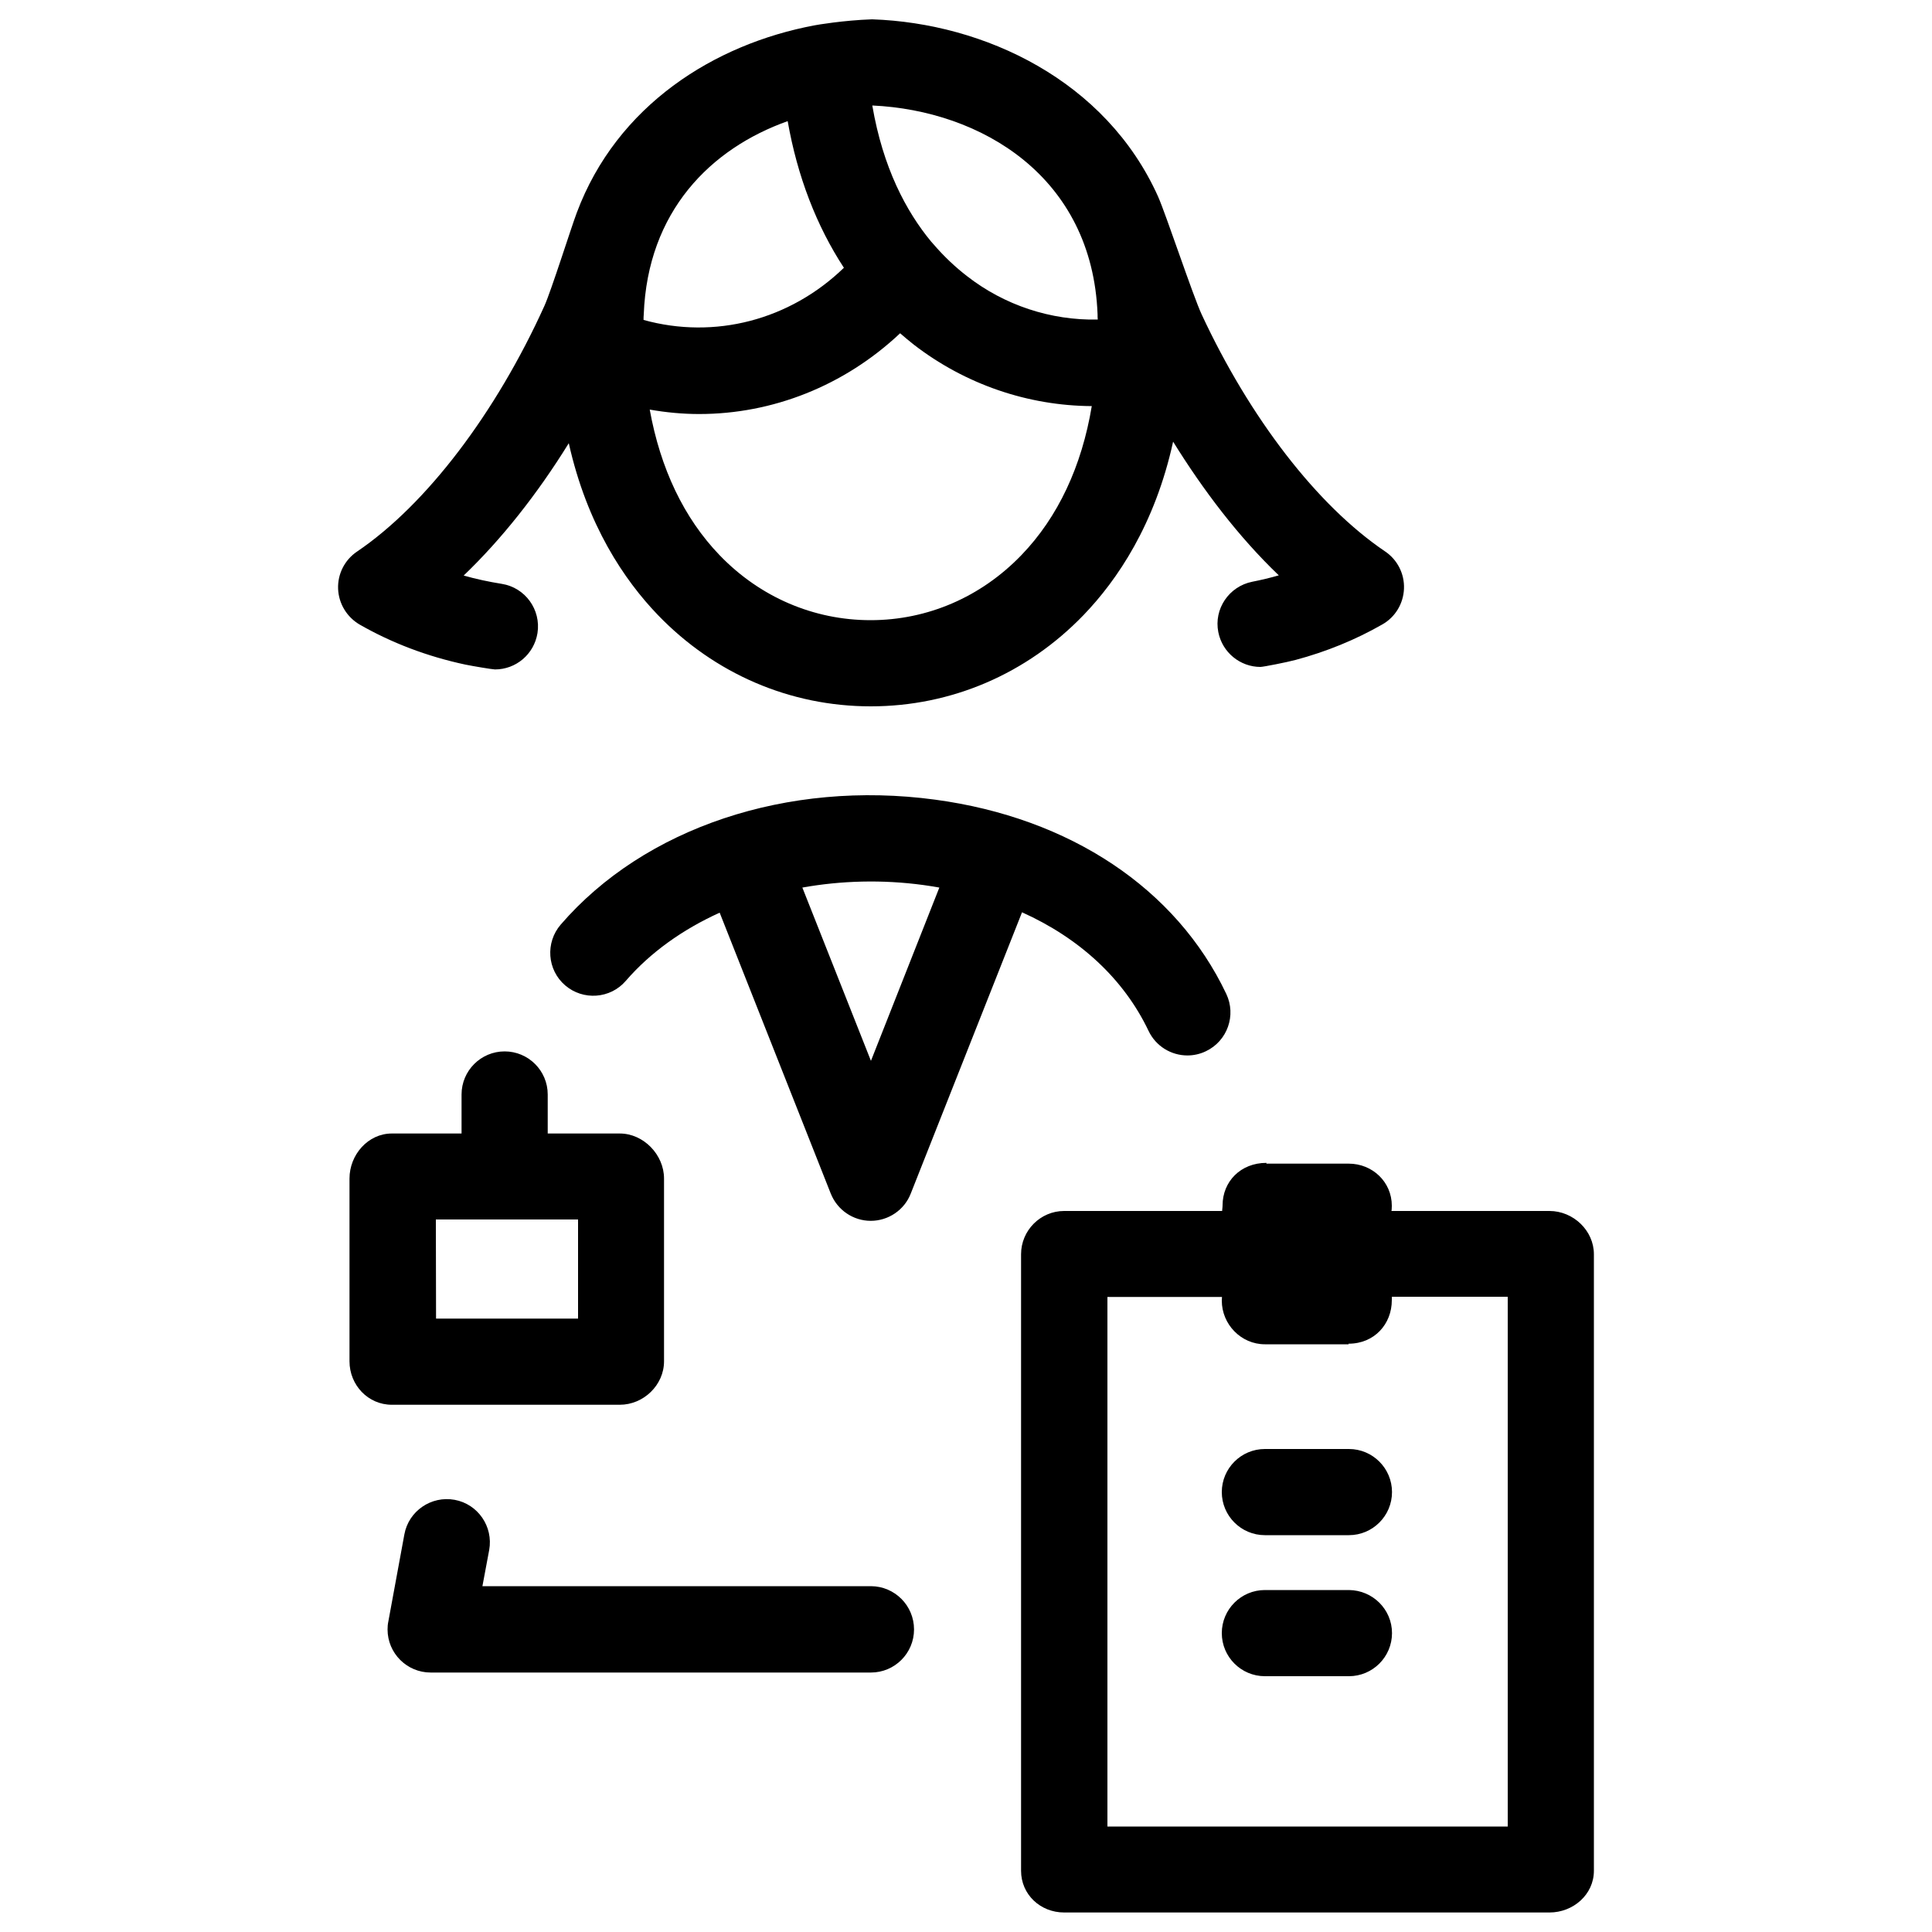 <svg xmlns="http://www.w3.org/2000/svg" viewBox="0 0 1000 1000"><title>Secretary svg icon</title><path d="M484,413.9c-76.3-10.3-150.5,14.5-193.8,64.7c-8,9.3-7,23.4,2.3,31.4c9.3,8,23.4,7,31.4-2.3c12.7-14.7,29.4-26.6,48.6-35.3l57.5,145.4c3.4,8.5,11.6,14.1,20.7,14.1c9.1,0,17.4-5.6,20.7-14.1l57.6-145.6c29.8,13.4,52.7,34.5,65.5,61.4c3.8,8,11.8,12.7,20.1,12.7c3.2,0,6.5-0.7,9.6-2.2c11.1-5.3,15.8-18.6,10.5-29.7C608.9,460,553.9,423.3,484,413.9z M450.8,549.1l-35.5-89.7c20.1-3.6,41.4-4.2,62.7-1.3c2.8,0.4,5.5,0.8,8.2,1.3L450.8,549.1z M320.8,727.1c12.3,0,22.9-10.2,22.9-22.5V610c0-12.3-10.6-23.3-22.9-23.3h-37.3v-20.2c0-12.3-10-22.3-22.3-22.3c-12.3,0-22.3,10-22.3,22.3v20.2h-36.1c-12.3,0-21.9,11-21.9,23.3v94.6c0,12.3,9.6,22.5,21.9,22.5H320.8z M225.6,631.2h36.1c0.1,0,0.1,0,0.2,0c0.1,0,0.1,0,0.2,0h37.1v51.3h-73.5L225.6,631.2L225.6,631.2z M473.1,843.4c0,12.3-10,22.3-22.3,22.3l-227.9,0c-12.3,0-22.3-10-22.3-22.3c0-1.4,0.1-2.7,0.4-4.1l0,0l8.3-45.1c2.2-12.1,13.9-20.1,26-17.9c12.1,2.2,20.1,13.9,17.9,26l-3.5,18.7l201.2,0C463.1,821.1,473.1,831,473.1,843.4z M802,626.8h-81.8c0.1,0,0.2-1.6,0.2-2.7c0-12.3-10-21.8-22.3-21.8h-42.6v-0.4c-13.4,0-22.7,9.7-22.7,22c0,1.1-0.3,2.9-0.2,2.9h-81.8c-12.3,0-22.3,10.1-22.3,22.4v319.1c0,12.3,10,21.6,22.3,21.6H802c12.3,0,23-9.3,23-21.6V649.2C825,636.9,814.3,626.8,802,626.8z M780.4,945.4H573.2V671.3h59.3c0,0-0.1,1.4-0.1,1.9c0,12.3,10,22.6,22.3,22.6H698v-0.3c13.4,0,22.4-10.2,22.4-22.5c0-0.5,0.1-1.8,0-1.8h60L780.4,945.4L780.4,945.4z M186.2,323.3c16.6,9.5,35,16.5,54.7,20.7c3.9,0.8,14.1,2.5,15.3,2.5c10.8,0,20.2-7.8,22-18.8c1.9-12.2-6.4-23.6-18.5-25.5c-6.8-1.1-13.4-2.5-19.7-4.3c19.5-18.7,38-42,54.4-68.5c9.5,42.5,28.8,70.9,46.1,88.9c29.4,30.5,68.5,47.3,110.2,47.3c41.7,0,80.8-16.8,110.2-47.3c17.4-18.1,36.9-46.8,46.3-89.7c15.5,25,33.8,49.2,54.7,69.2c-4.5,1.3-9.1,2.4-13.7,3.3c-12.1,2.4-20,14.1-17.6,26.1c2.1,10.6,11.4,18,21.8,18c1.4,0,13.6-2.4,18.1-3.6c16.1-4.3,31.2-10.5,45-18.4c6.7-3.8,10.9-10.8,11.2-18.5c0.3-7.7-3.4-15-9.8-19.3c-35.2-23.8-70-69.1-94.9-122.6c-4.6-9.9-18.4-51.6-22.6-61.1C572.4,41.7,509.7,12,451.4,10c-14.8,0.5-28.8,2.9-29.7,3.1c-52,9.7-102.4,41.4-123.2,97.1c-2.9,7.7-13.2,40.3-16.7,48.1c-25.1,55.4-61,102.8-97,127.2c-6.4,4.3-10.1,11.6-9.8,19.3C175.3,312.4,179.5,319.4,186.2,323.3z M528.7,287.3C507.8,309,480.1,321,450.6,321c-29.4,0-57.2-11.9-78.1-33.6c-18.5-19.2-30.7-44.9-36.2-75.4c8.5,1.5,17.1,2.3,25.6,2.3c38,0,75.1-14.6,104-41.8c2.3,2,4.7,4,7.1,5.9c26.7,20.6,59.1,31.6,92.1,31.8C559.9,241.4,547.6,267.7,528.7,287.3z M568.1,162.7c0,0.9,0,1.8,0.1,2.7c-24.2,0.5-48.2-7.3-67.7-22.5c-5.7-4.4-11.7-9.9-17.6-16.8c-0.3-0.3-0.6-0.7-0.9-1c-13-15.7-25-38.3-30.5-70.5C507.9,57.2,565.4,91.4,568.1,162.7z M407.7,62.7c5,28.5,14.9,54.2,29.1,75.9c-28,27.1-66.9,37.2-103.7,27c0-0.9,0-1.9,0.1-2.8C335.2,109.4,367.8,76.9,407.7,62.7z M720.5,772.3c0,12.3-10,22.3-22.3,22.3h0l-43.5,0c-12.3,0-22.3-10-22.3-22.3c0-12.3,10-22.3,22.3-22.3h0l43.5,0C710.5,750,720.5,760,720.5,772.3z M720.5,845.3c0,12.3-10,22.3-22.3,22.3h0l-43.5,0c-12.3,0-22.3-10-22.3-22.3c0-12.3,10-22.3,22.3-22.3h0l43.5,0C710.5,823.1,720.5,833,720.5,845.3z"/></svg>
